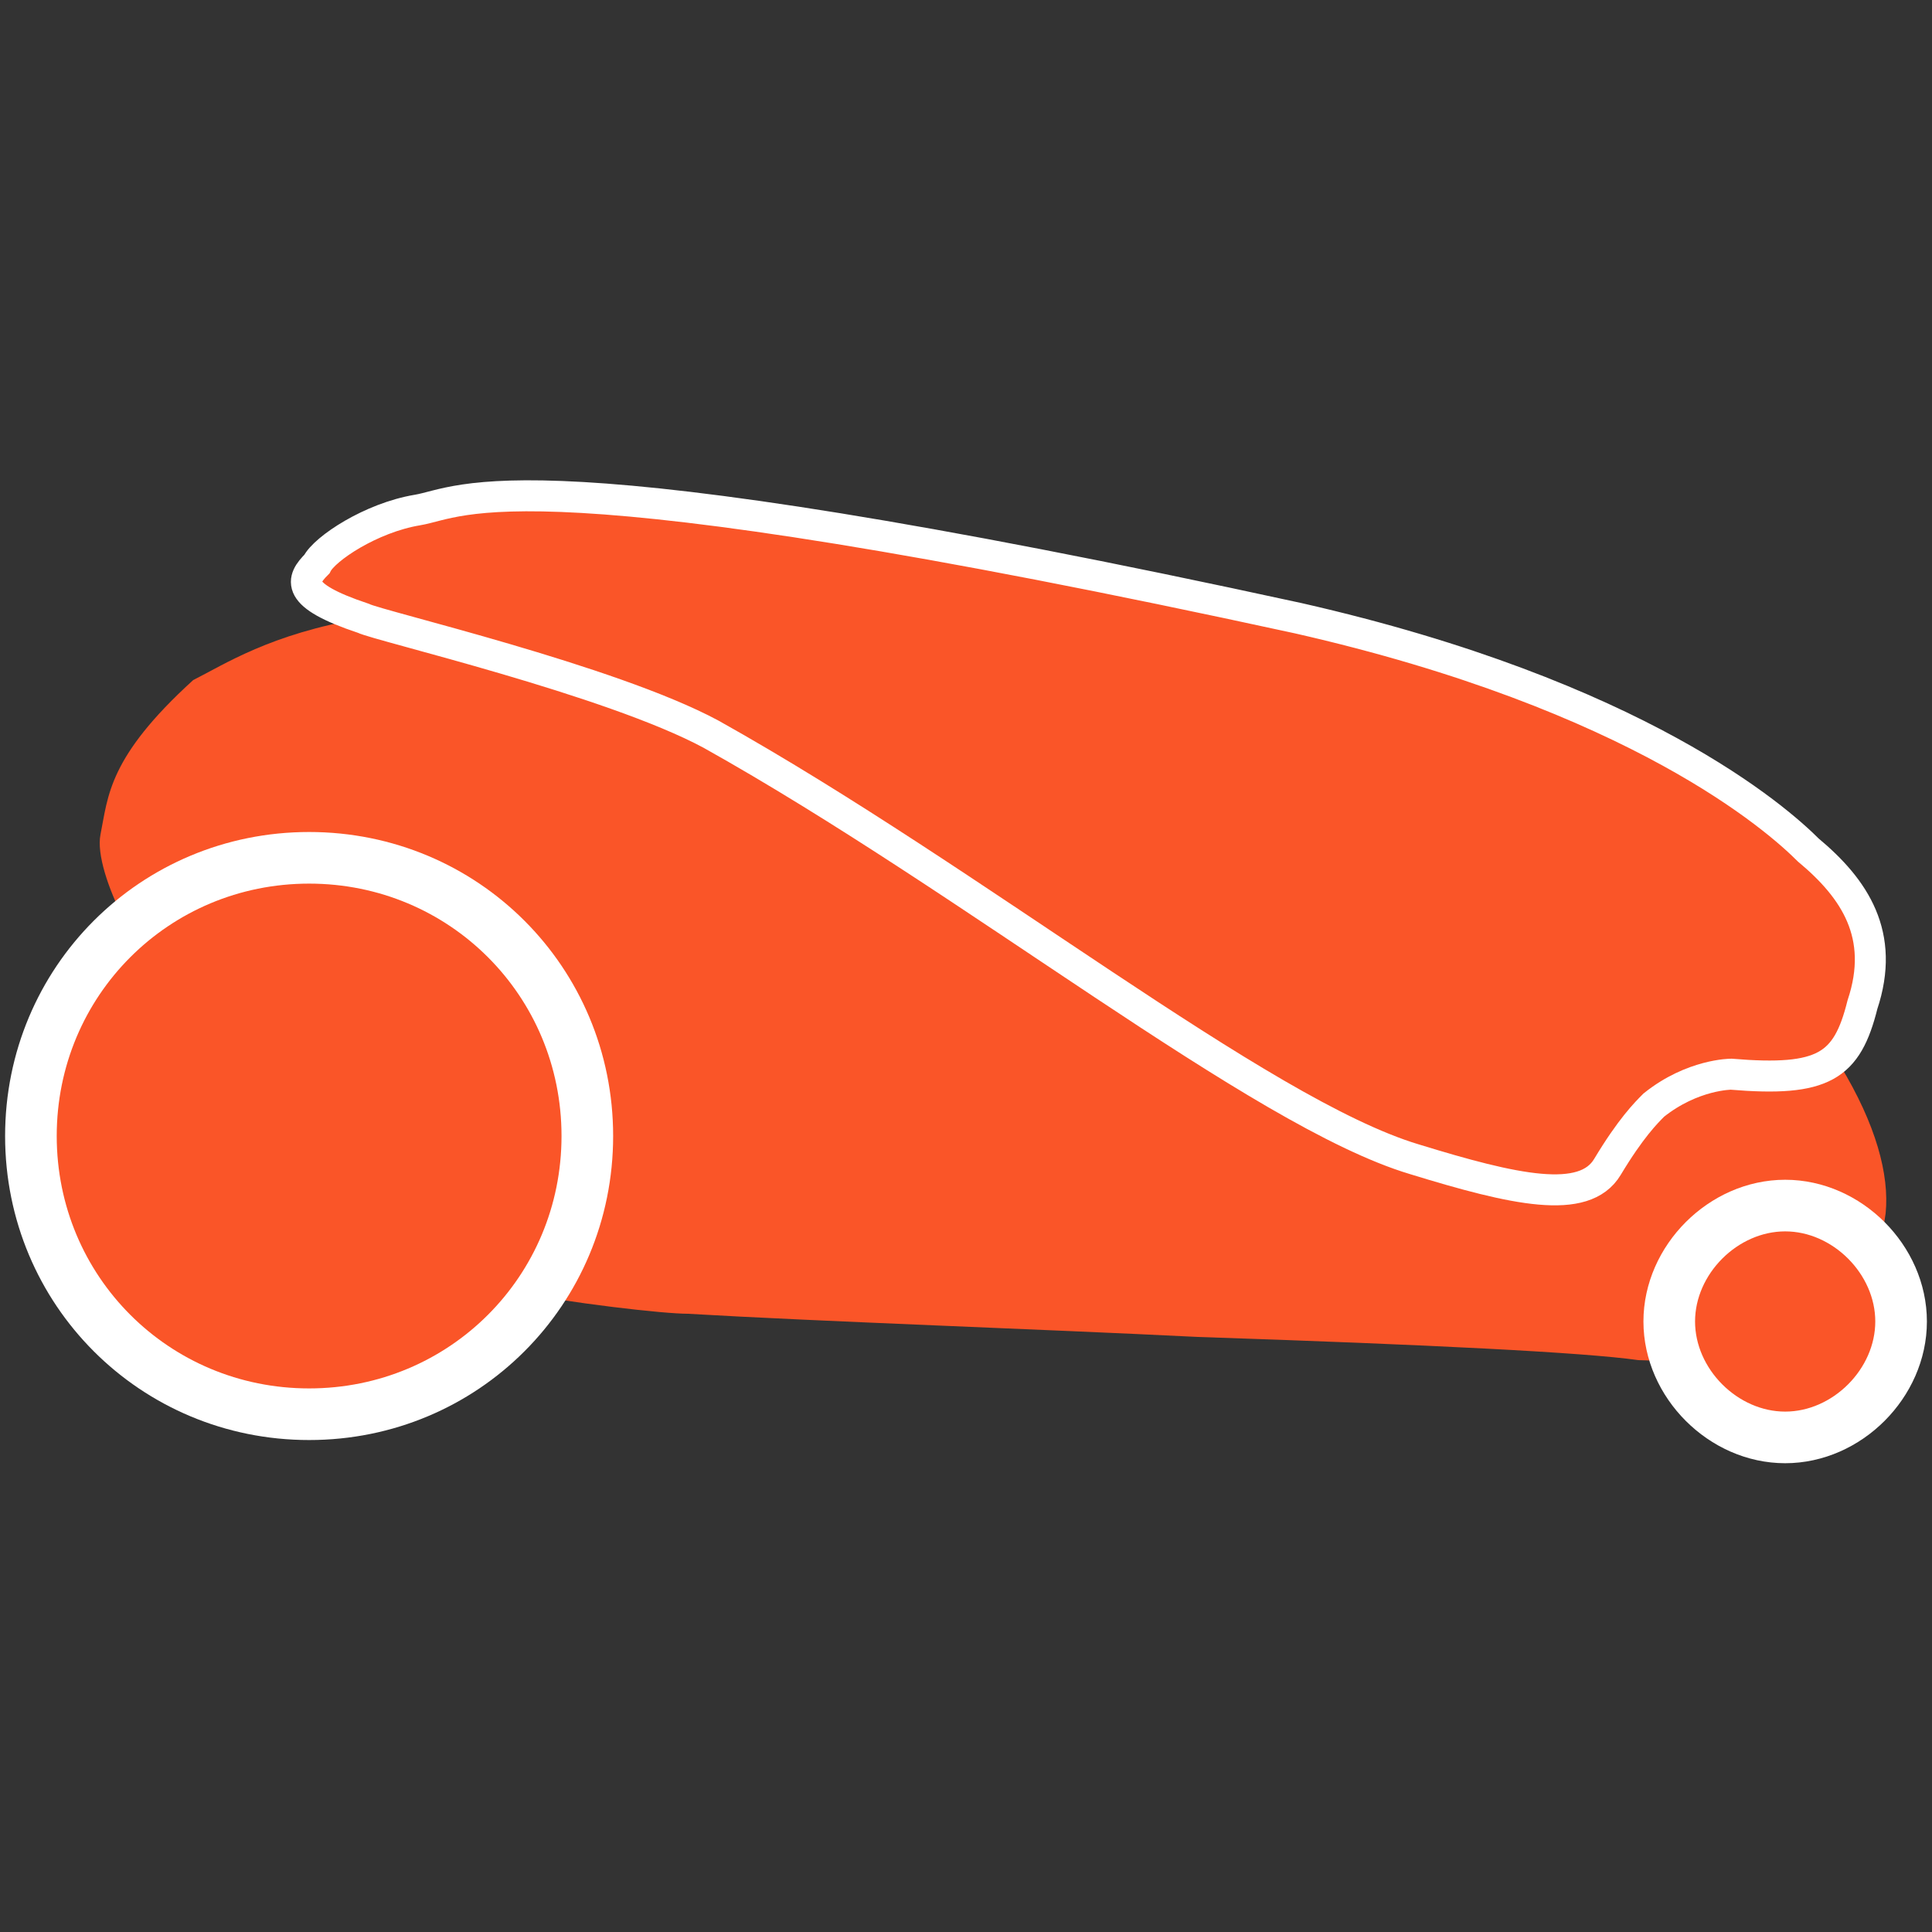 <?xml version="1.0" encoding="utf-8"?>
<!-- Generator: Adobe Illustrator 28.3.0, SVG Export Plug-In . SVG Version: 6.00 Build 0)  -->
<svg version="1.1" id="Layer_1" xmlns="http://www.w3.org/2000/svg" xmlns:xlink="http://www.w3.org/1999/xlink" x="0px" y="0px"
	 viewBox="0 0 25 25" style="enable-background:new 0 0 25 25;" xml:space="preserve">
<rect x="0" y="0" width="25" height="25" fill="#333333" stroke="none"/>
<style type="text/css">
	.st0{fill:#FA5528;}
	.st1{fill:#FA5528;stroke:#FFFFFF;stroke-width:0.668;stroke-miterlimit:10;}
	.st2{fill:#FA5528;stroke:#FFFFFF;stroke-width:0.401;stroke-miterlimit:10;}
</style>
<path class="st0" d="M4.5,15.9C4.3,16.5,8.3,17,8.9,17c1.7,0.1,4.6,0.2,6.6,0.3c3,0.1,5,0.2,5.7,0.3c2.6,0.1,3-0.5,3.2-1.9
	c0.1-1-0.7-2.6-2.9-4.5c-1-0.8-4-2.2-7.6-2.8C7,7.2,5.7,7.7,4.7,8C3.5,8.2,2.9,8.6,2.5,8.8c-1.1,1-1.1,1.5-1.2,2s0.6,1.8,0.9,1.8
	c1.3-0.1,1.1,0.3,1.3,0.7c0.1,0.4,0.4,1.1,0.3,1.7C3.8,15.1,4.5,15.8,4.5,15.9z"/>
<path class="st1" d="M4,18.3c2,0,3.6-1.6,3.6-3.6c0-2-1.6-3.6-3.6-3.6c-2,0-3.6,1.6-3.6,3.6C0.4,16.7,2,18.3,4,18.3z"/>
<path class="st0" d="M4,17c1.3,0,2.3-1,2.3-2.3c0-1.3-1-2.3-2.3-2.3c-1.3,0-2.3,1-2.3,2.3C1.7,16,2.7,17,4,17z"/>
<path class="st0" d="M4,15.4c0.4,0,0.7-0.3,0.7-0.7C4.7,14.3,4.4,14,4,14s-0.7,0.3-0.7,0.7C3.3,15.1,3.6,15.4,4,15.4z"/>
<path class="st2" d="M4.1,7.3C3.9,7.5,3.8,7.7,4.7,8c0.2,0.1,3.2,0.8,4.5,1.5c3.4,1.9,7.1,4.9,9.1,5.5c1.3,0.4,2.2,0.6,2.5,0.1
	c0.3-0.5,0.5-0.7,0.6-0.8c0.5-0.4,1-0.4,1-0.4c1.2,0.1,1.5-0.1,1.7-0.9c0.3-0.9-0.1-1.5-0.7-2c-0.4-0.4-2.2-2-6.6-3
	C6.7,5.8,6,6.5,5.4,6.6S4.2,7.1,4.1,7.3z"/>
<path class="st1" d="M23.1,18.6c0.8,0,1.5-0.7,1.5-1.5c0-0.8-0.7-1.5-1.5-1.5c-0.8,0-1.5,0.7-1.5,1.5C21.6,17.9,22.3,18.6,23.1,18.6
	z"/>
</svg>
